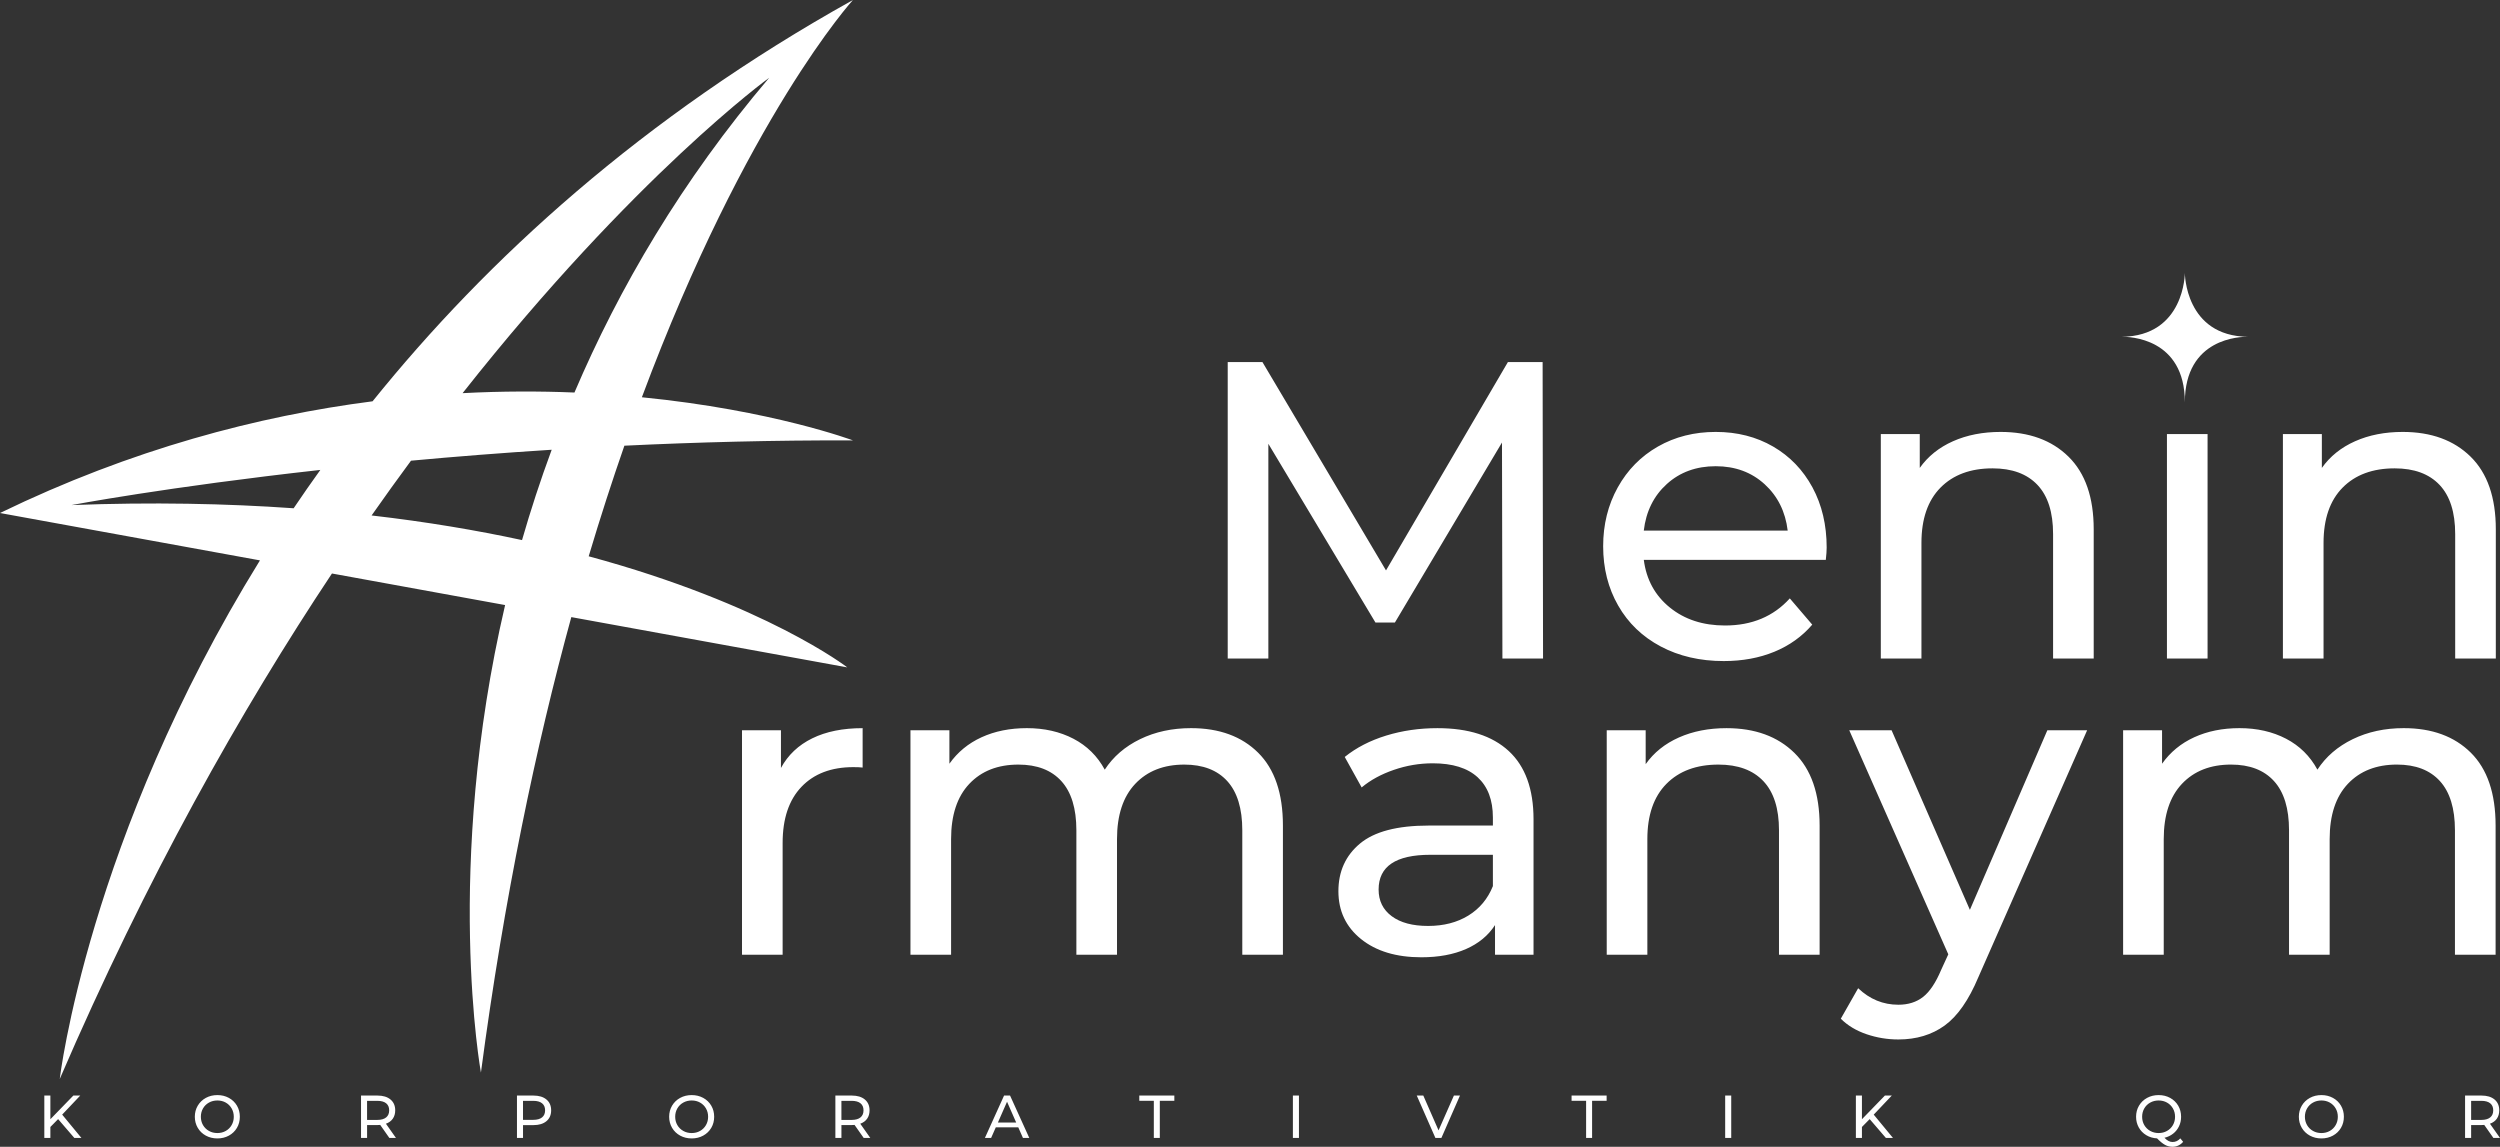 <svg width="327" height="150" viewBox="0 0 327 150" fill="none" xmlns="http://www.w3.org/2000/svg">
<rect x="0" y="0" width="327" height="150" fill="#333333" stroke="none"/>
<g clip-path="url(#clip0_67_147)">
<path d="M110.825 87.293C110.825 87.293 100.152 79.029 77.001 72.763C78.53 67.644 80.092 62.825 81.67 58.297C91.112 57.843 101.147 57.576 111.568 57.602C111.568 57.602 101.013 53.65 83.958 51.962C97.644 15.287 111.566 0 111.566 0C84.02 15.339 63.698 33.917 48.732 52.49C33.846 54.407 17.247 58.732 0 67.102L34.002 73.297C11.492 109.709 7.813 141.135 7.813 141.135C19.145 114.833 31.514 92.918 43.42 75.014L66.068 79.141C58.038 113.564 62.905 140.293 62.905 140.293C65.956 117.305 70.116 97.539 74.727 80.718L110.825 87.293ZM100.612 10.17C89.165 23.64 80.969 37.681 75.138 51.343C70.576 51.154 65.68 51.154 60.506 51.425C83.043 22.881 100.612 10.17 100.612 10.17ZM9.347 66.065C9.347 66.065 21.831 63.697 41.9 61.466C40.694 63.143 39.532 64.815 38.408 66.481C29.591 65.86 19.915 65.664 9.347 66.065ZM48.605 67.423C50.339 64.949 52.059 62.562 53.759 60.259C59.494 59.729 65.651 59.239 72.161 58.827C70.683 62.822 69.397 66.771 68.282 70.643C62.376 69.367 55.824 68.254 48.605 67.423ZM201.775 47.355L201.83 86.135H196.516L196.46 57.881L182.454 81.426H179.908L165.901 58.048V86.135H160.585V47.355H165.125L181.29 74.611L197.235 47.355H201.775ZM231.92 58.406C229.723 57.133 227.222 56.496 224.418 56.496C221.612 56.496 219.093 57.133 216.861 58.406C214.626 59.68 212.875 61.464 211.602 63.753C210.329 66.045 209.693 68.61 209.693 71.454C209.693 74.335 210.347 76.921 211.658 79.21C212.968 81.501 214.822 83.283 217.221 84.557C219.62 85.83 222.371 86.467 225.471 86.467C227.907 86.467 230.111 86.062 232.087 85.249C234.061 84.436 235.712 83.254 237.043 81.704L234.107 78.27C231.967 80.635 229.143 81.815 225.638 81.815C222.758 81.815 220.35 81.031 218.414 79.462C216.476 77.892 215.341 75.814 215.009 73.228H238.816C238.89 72.563 238.928 72.028 238.928 71.623C238.928 68.668 238.309 66.047 237.074 63.755C235.832 61.464 234.116 59.68 231.92 58.406ZM215.007 69.403C215.303 66.891 216.309 64.86 218.024 63.308C219.74 61.756 221.872 60.981 224.418 60.981C226.964 60.981 229.096 61.767 230.812 63.334C232.527 64.904 233.533 66.927 233.829 69.4H215.007V69.403ZM270.564 59.736C272.76 61.896 273.857 65.065 273.857 69.238V86.135H268.543V69.848C268.543 67.004 267.86 64.862 266.496 63.421C265.129 61.981 263.173 61.261 260.628 61.261C257.748 61.261 255.478 62.101 253.818 63.782C252.158 65.463 251.325 67.873 251.325 71.011V86.135H246.011V56.772H251.105V61.203C252.175 59.689 253.624 58.527 255.451 57.714C257.278 56.901 259.355 56.496 261.68 56.496C265.405 56.496 268.367 57.576 270.564 59.736ZM283.436 56.772H288.75V86.133H283.436V56.772ZM303.918 86.133H298.604V56.772H303.698V61.203C304.768 59.689 306.217 58.527 308.044 57.714C309.871 56.901 311.947 56.496 314.273 56.496C318 56.496 320.962 57.576 323.159 59.736C325.355 61.896 326.453 65.065 326.453 69.238V86.135H321.138V69.848C321.138 67.004 320.455 64.862 319.091 63.421C317.725 61.981 315.768 61.261 313.223 61.261C310.343 61.261 308.073 62.101 306.413 63.782C304.753 65.463 303.92 67.873 303.92 71.011V86.133H303.918ZM111.615 100.341C108.735 100.341 106.474 101.2 104.832 102.917C103.189 104.634 102.368 107.081 102.368 110.257V124.883H97.054V95.519H102.148V100.45C103.069 98.751 104.436 97.459 106.245 96.573C108.052 95.686 110.248 95.243 112.832 95.243V100.396C112.536 100.359 112.131 100.341 111.615 100.341ZM164.568 98.457C166.727 100.599 167.806 103.775 167.806 107.986V124.883H162.492V108.596C162.492 105.752 161.835 103.61 160.527 102.169C159.216 100.728 157.345 100.009 154.908 100.009C152.213 100.009 150.072 100.848 148.485 102.53C146.899 104.211 146.104 106.62 146.104 109.758V124.883H140.79V108.596C140.79 105.752 140.133 103.61 138.825 102.169C137.514 100.728 135.642 100.009 133.206 100.009C130.511 100.009 128.37 100.848 126.783 102.53C125.196 104.211 124.402 106.62 124.402 109.758V124.883H119.088V95.519H124.182V99.895C125.252 98.381 126.654 97.228 128.39 96.433C130.123 95.64 132.1 95.241 134.314 95.241C136.602 95.241 138.633 95.704 140.405 96.626C142.176 97.55 143.54 98.898 144.502 100.67C145.61 98.971 147.15 97.642 149.124 96.682C151.098 95.722 153.321 95.241 155.796 95.241C159.483 95.243 162.41 96.314 164.568 98.457ZM197.344 98.234C195.185 96.239 192.074 95.243 188.015 95.243C185.652 95.243 183.42 95.566 181.317 96.212C179.214 96.858 177.404 97.791 175.891 99.009L178.105 102.997C179.249 102.038 180.651 101.272 182.314 100.699C183.974 100.127 185.672 99.84 187.407 99.84C189.991 99.84 191.947 100.45 193.276 101.668C194.604 102.886 195.27 104.641 195.27 106.93V107.983H186.856C182.759 107.983 179.77 108.769 177.887 110.337C176.005 111.907 175.063 113.985 175.063 116.57C175.063 119.156 176.051 121.242 178.025 122.83C179.999 124.418 182.63 125.213 185.914 125.213C188.166 125.213 190.114 124.852 191.756 124.133C193.398 123.413 194.662 122.369 195.548 121.002V124.879H200.586V107.15C200.582 103.202 199.503 100.229 197.344 98.234ZM195.268 115.907C194.602 117.568 193.532 118.853 192.056 119.757C190.579 120.663 188.827 121.113 186.798 121.113C184.768 121.113 183.179 120.69 182.038 119.839C180.894 118.991 180.322 117.826 180.322 116.35C180.322 113.321 182.572 111.807 187.076 111.807H195.27V115.907H195.268ZM234.713 98.484C236.909 100.644 238.006 103.812 238.006 107.986V124.883H232.692V108.596C232.692 105.752 232.009 103.61 230.645 102.169C229.278 100.728 227.322 100.009 224.776 100.009C221.897 100.009 219.627 100.848 217.967 102.53C216.306 104.211 215.474 106.62 215.474 109.758V124.883H210.16V95.519H215.254V99.951C216.324 98.437 217.773 97.274 219.6 96.462C221.427 95.649 223.503 95.243 225.829 95.243C229.554 95.243 232.516 96.323 234.713 98.484ZM267.793 95.519H272.998L258.769 127.818C257.514 130.809 256.048 132.915 254.367 134.134C252.687 135.352 250.667 135.962 248.305 135.962C246.866 135.962 245.473 135.73 244.126 135.269C242.778 134.806 241.663 134.134 240.777 133.247L243.047 129.259C244.56 130.7 246.314 131.419 248.305 131.419C249.596 131.419 250.678 131.076 251.543 130.395C252.411 129.711 253.195 128.54 253.896 126.876L254.837 124.825L241.883 95.519H247.42L257.661 119.009L267.793 95.519ZM321.107 124.881V108.593C321.107 105.75 320.451 103.608 319.142 102.167C317.831 100.726 315.96 100.007 313.523 100.007C310.828 100.007 308.687 100.846 307.1 102.527C305.514 104.209 304.719 106.618 304.719 109.756V124.881H299.405V108.593C299.405 105.75 298.749 103.608 297.44 102.167C296.129 100.726 294.258 100.007 291.821 100.007C289.126 100.007 286.985 100.846 285.398 102.527C283.812 104.209 283.017 106.618 283.017 109.756V124.881H277.703V95.519H282.797V99.895C283.867 98.381 285.269 97.228 287.005 96.433C288.739 95.64 290.715 95.241 292.929 95.241C295.217 95.241 297.249 95.704 299.02 96.626C300.792 97.55 302.156 98.898 303.117 100.67C304.225 98.971 305.765 97.642 307.739 96.682C309.713 95.722 311.936 95.241 314.411 95.241C318.101 95.241 321.027 96.312 323.186 98.454C325.344 100.597 326.424 103.772 326.424 107.983V124.881H321.107ZM8.132 145.793L10.649 148.842H9.723L7.602 146.379L6.589 147.408V148.842H5.797V143.297H6.589V146.395L9.596 143.297H10.497L8.132 145.793ZM29.938 143.604C29.489 143.359 28.988 143.237 28.434 143.237C27.875 143.237 27.37 143.359 26.923 143.604C26.476 143.849 26.122 144.19 25.866 144.622C25.61 145.054 25.483 145.537 25.483 146.072C25.483 146.606 25.612 147.089 25.866 147.521C26.122 147.954 26.473 148.294 26.923 148.539C27.372 148.784 27.875 148.907 28.434 148.907C28.988 148.907 29.489 148.784 29.938 148.539C30.386 148.294 30.737 147.956 30.991 147.526C31.245 147.096 31.371 146.611 31.371 146.072C31.371 145.533 31.245 145.05 30.991 144.618C30.737 144.188 30.386 143.849 29.938 143.604ZM30.299 147.161C30.112 147.486 29.856 147.74 29.531 147.925C29.206 148.109 28.841 148.203 28.434 148.203C28.027 148.203 27.66 148.112 27.33 147.925C27.001 147.74 26.743 147.486 26.553 147.161C26.366 146.836 26.273 146.473 26.273 146.072C26.273 145.671 26.366 145.308 26.553 144.983C26.74 144.658 26.998 144.404 27.33 144.219C27.66 144.034 28.027 143.943 28.434 143.943C28.841 143.943 29.206 144.036 29.531 144.219C29.856 144.404 30.112 144.658 30.299 144.983C30.486 145.308 30.579 145.671 30.579 146.072C30.579 146.473 30.486 146.836 30.299 147.161ZM51.378 146.326C51.589 146.025 51.694 145.66 51.694 145.232C51.694 144.631 51.489 144.159 51.077 143.814C50.666 143.471 50.1 143.299 49.384 143.299H47.223V148.844H48.015V147.156H49.384C49.468 147.156 49.584 147.152 49.733 147.141L50.928 148.844H51.792L50.479 146.983C50.866 146.845 51.166 146.626 51.378 146.326ZM49.359 146.484H48.013V143.99H49.359C49.86 143.99 50.243 144.097 50.508 144.31C50.773 144.524 50.904 144.831 50.904 145.232C50.904 145.633 50.773 145.943 50.508 146.159C50.243 146.375 49.862 146.484 49.359 146.484ZM71.473 143.814C71.061 143.471 70.496 143.299 69.78 143.299H67.619V148.844H68.411V147.165H69.78C70.496 147.165 71.061 146.994 71.473 146.651C71.885 146.308 72.09 145.836 72.09 145.232C72.09 144.629 71.885 144.159 71.473 143.814ZM70.903 146.154C70.639 146.368 70.256 146.475 69.755 146.475H68.409V143.99H69.755C70.256 143.99 70.639 144.097 70.903 144.31C71.168 144.524 71.299 144.831 71.299 145.232C71.299 145.633 71.168 145.94 70.903 146.154ZM91.98 143.604C91.531 143.359 91.03 143.237 90.476 143.237C89.917 143.237 89.412 143.359 88.965 143.604C88.517 143.849 88.164 144.19 87.908 144.622C87.652 145.054 87.525 145.537 87.525 146.072C87.525 146.606 87.654 147.089 87.908 147.521C88.164 147.954 88.515 148.294 88.965 148.539C89.414 148.784 89.917 148.907 90.476 148.907C91.03 148.907 91.531 148.784 91.98 148.539C92.427 148.294 92.779 147.956 93.033 147.526C93.287 147.096 93.413 146.611 93.413 146.072C93.413 145.533 93.287 145.05 93.033 144.618C92.779 144.188 92.43 143.849 91.98 143.604ZM92.341 147.161C92.154 147.486 91.898 147.74 91.573 147.925C91.248 148.109 90.883 148.203 90.476 148.203C90.069 148.203 89.701 148.112 89.372 147.925C89.043 147.74 88.784 147.486 88.595 147.161C88.408 146.836 88.315 146.473 88.315 146.072C88.315 145.671 88.408 145.308 88.595 144.983C88.782 144.658 89.04 144.404 89.372 144.219C89.701 144.034 90.069 143.943 90.476 143.943C90.883 143.943 91.248 144.036 91.573 144.219C91.898 144.404 92.154 144.658 92.341 144.983C92.528 145.308 92.621 145.671 92.621 146.072C92.621 146.473 92.528 146.836 92.341 147.161ZM113.422 146.326C113.633 146.025 113.738 145.66 113.738 145.232C113.738 144.631 113.533 144.159 113.121 143.814C112.71 143.471 112.144 143.299 111.428 143.299H109.267V148.844H110.059V147.156H111.428C111.512 147.156 111.628 147.152 111.777 147.141L112.972 148.844H113.836L112.523 146.983C112.91 146.845 113.21 146.626 113.422 146.326ZM111.403 146.484H110.057V143.99H111.403C111.904 143.99 112.287 144.097 112.552 144.31C112.817 144.524 112.948 144.831 112.948 145.232C112.948 145.633 112.817 145.943 112.552 146.159C112.287 146.375 111.904 146.484 111.403 146.484ZM131.332 143.299L128.824 148.844H129.638L130.248 147.459H133.192L133.802 148.844H134.632L132.115 143.299H131.332ZM130.526 146.824L131.721 144.108L132.916 146.824H130.526ZM149.022 143.299H153.604V143.987H151.703V148.842H150.92V143.987H149.019V143.299H149.022ZM169.11 143.299H169.902V148.844H169.11V143.299ZM190.171 143.299H190.964L188.534 148.844H187.75L185.313 143.299H186.168L188.162 147.853L190.171 143.299ZM205.564 143.299H210.147V143.987H208.246V148.842H207.463V143.987H205.562V143.299H205.564ZM225.653 143.299H226.445V148.844H225.653V143.299ZM245.083 145.793L247.6 148.842H246.674L244.553 146.379L243.541 147.408V148.842H242.749V143.297H243.541V146.395L246.547 143.297H247.449L245.083 145.793ZM284.172 149.374C283.992 149.374 283.818 149.33 283.645 149.243C283.473 149.156 283.295 149.013 283.111 148.82C283.538 148.72 283.916 148.539 284.246 148.281C284.575 148.023 284.831 147.702 285.013 147.323C285.196 146.942 285.287 146.526 285.287 146.072C285.287 145.533 285.16 145.05 284.907 144.618C284.653 144.188 284.301 143.849 283.854 143.604C283.404 143.359 282.904 143.237 282.35 143.237C281.791 143.237 281.286 143.359 280.839 143.604C280.391 143.849 280.037 144.19 279.781 144.622C279.526 145.054 279.399 145.537 279.399 146.072C279.399 146.584 279.517 147.049 279.75 147.47C279.984 147.891 280.311 148.227 280.732 148.481C281.15 148.735 281.622 148.875 282.145 148.9C282.534 149.301 282.882 149.586 283.186 149.751C283.489 149.918 283.816 150 284.163 150C284.437 150 284.693 149.944 284.931 149.833C285.169 149.722 285.376 149.561 285.556 149.35L285.185 148.898C284.902 149.216 284.564 149.374 284.172 149.374ZM281.248 147.925C280.919 147.74 280.661 147.486 280.471 147.161C280.284 146.836 280.191 146.473 280.191 146.072C280.191 145.671 280.284 145.308 280.471 144.983C280.658 144.658 280.916 144.404 281.248 144.219C281.577 144.034 281.945 143.943 282.352 143.943C282.752 143.943 283.117 144.036 283.445 144.219C283.772 144.404 284.03 144.658 284.217 144.983C284.404 145.308 284.497 145.671 284.497 146.072C284.497 146.473 284.404 146.836 284.217 147.161C284.03 147.486 283.772 147.74 283.445 147.925C283.117 148.109 282.752 148.203 282.352 148.203C281.947 148.203 281.577 148.109 281.248 147.925ZM305.147 143.604C304.697 143.359 304.196 143.237 303.642 143.237C303.084 143.237 302.578 143.359 302.131 143.604C301.684 143.849 301.33 144.19 301.074 144.622C300.818 145.054 300.691 145.537 300.691 146.072C300.691 146.606 300.82 147.089 301.074 147.521C301.33 147.954 301.682 148.294 302.131 148.539C302.581 148.784 303.084 148.907 303.642 148.907C304.196 148.907 304.697 148.784 305.147 148.539C305.594 148.294 305.946 147.956 306.199 147.526C306.453 147.096 306.58 146.611 306.58 146.072C306.58 145.533 306.453 145.05 306.199 144.618C305.946 144.188 305.596 143.849 305.147 143.604ZM305.507 147.161C305.32 147.486 305.064 147.74 304.739 147.925C304.414 148.109 304.049 148.203 303.642 148.203C303.235 148.203 302.868 148.112 302.538 147.925C302.209 147.74 301.951 147.486 301.762 147.161C301.575 146.836 301.481 146.473 301.481 146.072C301.481 145.671 301.575 145.308 301.762 144.983C301.949 144.658 302.207 144.404 302.538 144.219C302.868 144.034 303.235 143.943 303.642 143.943C304.049 143.943 304.414 144.036 304.739 144.219C305.064 144.404 305.32 144.658 305.507 144.983C305.694 145.308 305.788 145.671 305.788 146.072C305.788 146.473 305.694 146.836 305.507 147.161ZM325.685 146.983C326.074 146.845 326.377 146.626 326.586 146.326C326.795 146.025 326.902 145.66 326.902 145.232C326.902 144.631 326.697 144.159 326.286 143.814C325.874 143.471 325.309 143.299 324.592 143.299H322.431V148.844H323.224V147.156H324.592C324.677 147.156 324.792 147.152 324.941 147.141L326.137 148.844H327L325.685 146.983ZM324.57 146.484H323.224V143.99H324.57C325.071 143.99 325.453 144.097 325.718 144.31C325.983 144.524 326.114 144.831 326.114 145.232C326.114 145.633 325.983 145.943 325.718 146.159C325.453 146.375 325.071 146.484 324.57 146.484ZM294.16 44.054C294.122 44.054 294.086 44.052 294.049 44.05C294.122 44.052 294.16 44.054 294.16 44.054ZM277.507 44.052C285.777 43.976 285.779 35.706 285.779 35.706C285.779 35.706 285.781 43.978 294.051 44.052C293.067 44.034 285.779 44.183 285.779 52.63C285.779 44.183 278.491 44.034 277.507 44.052ZM277.396 44.054C277.396 44.054 277.436 44.052 277.507 44.05C277.469 44.052 277.434 44.054 277.396 44.054Z" fill="white"/>
</g>
<defs>
<clipPath id="clip0_67_147">
<rect width="327" height="150" fill="white"/>
</clipPath>
</defs>
</svg>
